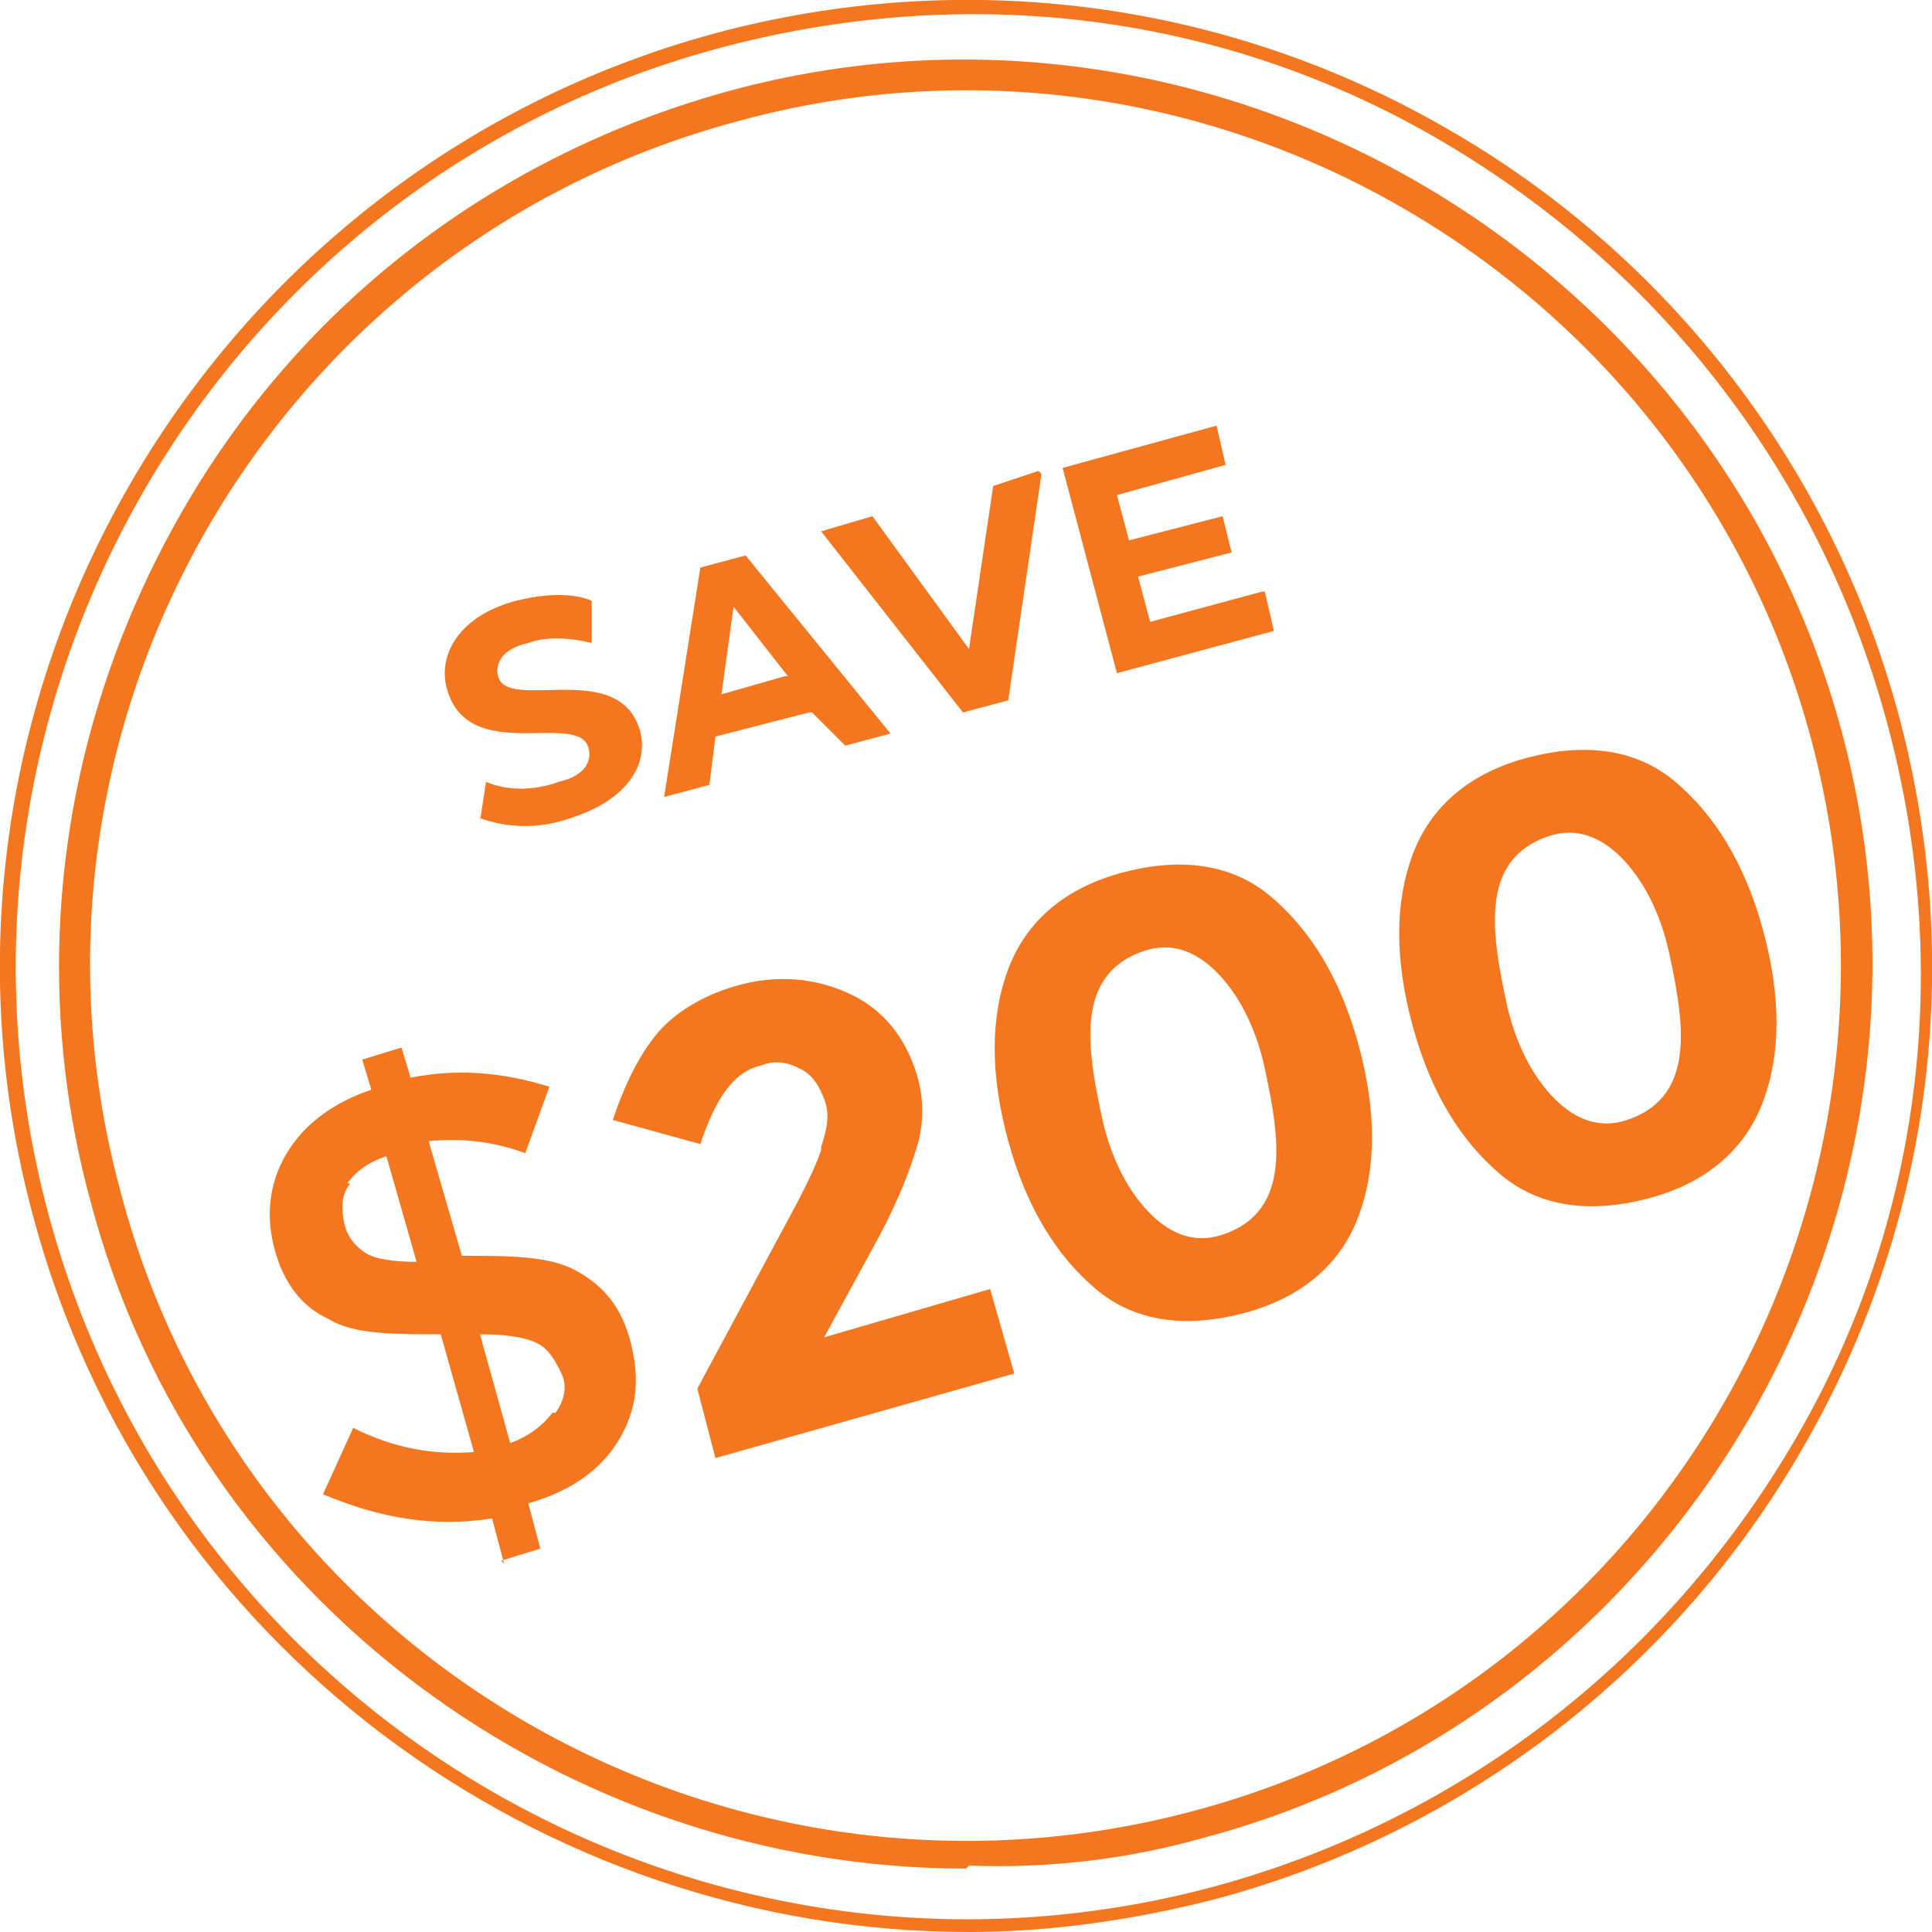 <?xml version="1.0" encoding="UTF-8"?>
<svg id="a" xmlns="http://www.w3.org/2000/svg" version="1.1" viewBox="0 0 64 64">
  <!-- Generator: Adobe Illustrator 29.1.0, SVG Export Plug-In . SVG Version: 2.1.0 Build 142)  -->
  <defs>
    <style>
      .st0 {
        fill: #f47720;
      }

      .st1 {
        fill: none;
      }
    </style>
  </defs>
  <g id="b">
    <g id="c">
      <circle class="st1" cx="32" cy="32" r="32"/>
      <path class="st0" d="M32.1,64c-14.2,0-27.2-9.5-31-23.7C-3.5,23.3,6.7,5.7,23.7,1.1,31.9-1.1,40.6,0,48,4.3c7.3,4.2,12.7,11.2,14.9,19.4,2.2,8.2,1.1,16.9-3.2,24.3-4.2,7.3-11.2,12.7-19.4,14.9-2.7.7-5.5,1.1-8.2,1.1h0ZM23.8,1.6C7.1,6.1-2.9,23.4,1.6,40.2c4.5,16.8,21.8,26.8,38.6,22.3,8.1-2.2,14.9-7.4,19.2-14.7s5.3-15.8,3.1-23.9-7.4-14.9-14.7-19.2C40.5.4,32-.6,23.8,1.6h0Z"/>
    </g>
    <g id="d">
      <circle class="st1" cx="32" cy="32" r="30"/>
      <path class="st0" d="M32,61.9c-13.2,0-25.5-8.8-29-22.1-2.1-7.7-1-15.8,3-22.8,4-7,10.5-11.9,18.2-14h0c15.9-4.3,32.5,5.3,36.8,21.2,4.3,15.9-5.3,32.5-21.2,36.7-2.5.7-5.1,1-7.7.9ZM24.5,4C9,8.1-.2,24.1,4,39.5c4.1,15.5,20.1,24.6,35.5,20.5,15.5-4.1,24.6-20.1,20.5-35.5S39.9-.2,24.5,4h0Z"/>
    </g>
    <path class="st0" d="M16.7,51.8l-.4-1.5c-1.9.3-3.7,0-5.6-.8l1-2.2c1.4.7,2.7.9,4,.8l-1.1-3.9c-1.6,0-2.9,0-3.7-.5-.9-.4-1.5-1.2-1.8-2.3s-.2-2.2.4-3.2c.6-1,1.6-1.7,2.8-2.1l-.3-1,1.3-.4.3,1c1.5-.3,3-.2,4.6.3l-.8,2.2c-1.1-.4-2.1-.5-3.2-.4l1.1,3.8h0c1.6,0,2.9,0,3.8.5s1.5,1.2,1.8,2.4.2,2.2-.4,3.2-1.6,1.7-3,2.1l.4,1.5-1.3.4h0ZM11.6,39.2c-.3.4-.3.8-.2,1.3s.4.8.7,1c.3.2.9.3,1.7.3l-1-3.5c-.6.2-1,.5-1.3.9h0ZM18.4,46.8c.3-.4.4-.9.2-1.3s-.4-.8-.8-1-1-.3-1.9-.3l1,3.6c.6-.2,1.1-.6,1.4-1h0Z"/>
    <path class="st0" d="M27.2,38c.2-.6.3-1.1.1-1.6s-.4-.8-.8-1c-.4-.2-.8-.3-1.3-.1-.9.2-1.5,1.1-2,2.6l-2.9-.8c.4-1.2.9-2.2,1.5-2.9s1.6-1.3,2.8-1.6,2.4-.2,3.5.3c1.1.5,1.9,1.4,2.3,2.8.2.7.2,1.5,0,2.2s-.6,1.8-1.3,3.1l-1.8,3.3,5.5-1.6.8,2.8-9.9,2.8-.6-2.3,2.9-5.4c.6-1.1,1-1.9,1.2-2.5h0Z"/>
    <path class="st0" d="M41.2,43.5c-1.9.5-3.6.3-4.9-.8s-2.3-2.7-2.9-4.9-.6-4.1,0-5.7,1.9-2.7,3.8-3.2,3.6-.3,4.9.8,2.3,2.7,2.9,4.9.6,4.1,0,5.7-1.9,2.7-3.8,3.2ZM36.2,33.4c-.2,1,0,2.2.3,3.6s.9,2.5,1.6,3.2c.7.7,1.5,1,2.4.7s1.5-.9,1.7-1.9,0-2.2-.3-3.6-.9-2.5-1.6-3.2c-.7-.7-1.5-1-2.4-.7s-1.5.9-1.7,1.9Z"/>
    <path class="st0" d="M54.6,39.7c-1.9.5-3.6.3-4.9-.8s-2.3-2.7-2.9-4.9-.6-4.1,0-5.7,1.9-2.7,3.8-3.2,3.6-.3,4.9.8,2.3,2.7,2.9,4.9c.6,2.2.6,4.1,0,5.7s-1.9,2.7-3.8,3.2ZM49.6,29.6c-.2,1,0,2.2.3,3.6s.9,2.5,1.6,3.2,1.5,1,2.4.7,1.5-.9,1.7-1.9,0-2.2-.3-3.6-.9-2.5-1.6-3.2c-.7-.7-1.5-1-2.4-.7s-1.5.9-1.7,1.9Z"/>
    <path class="st0" d="M15.9,27.2l.2-1.3c.7.3,1.6.3,2.4,0,.9-.2,1.1-.7,1-1.1-.3-1.3-4,.6-4.7-2-.3-1.1.4-2.4,2.3-2.9.8-.2,1.8-.3,2.5,0v1.4c-.8-.2-1.6-.2-2.1,0-.9.2-1.1.7-1,1.1.3,1.2,4-.6,4.7,1.8.3,1.1-.4,2.3-2.3,2.9-1.1.4-2.2.3-3,0h0Z"/>
    <path class="st0" d="M26.8,23.6l-3.1.8-.2,1.6-1.5.4,1.2-7.6,1.5-.4,4.8,5.9-1.5.4-1.1-1.1h0ZM26.1,22.4l-1.8-2.3-.4,2.9,2.1-.6h0Z"/>
    <path class="st0" d="M34.5,15.7l-1.1,7.5-1.5.4-4.7-6,1.7-.5,3.2,4.4.8-5.4,1.5-.5h0Z"/>
    <path class="st0" d="M41.9,19.6l.3,1.3-5.2,1.4-1.8-6.8,5.1-1.4.3,1.3-3.6,1,.4,1.5,3.1-.8.3,1.2-3.1.8.4,1.5,3.7-1h0Z"/>
  </g>
</svg>